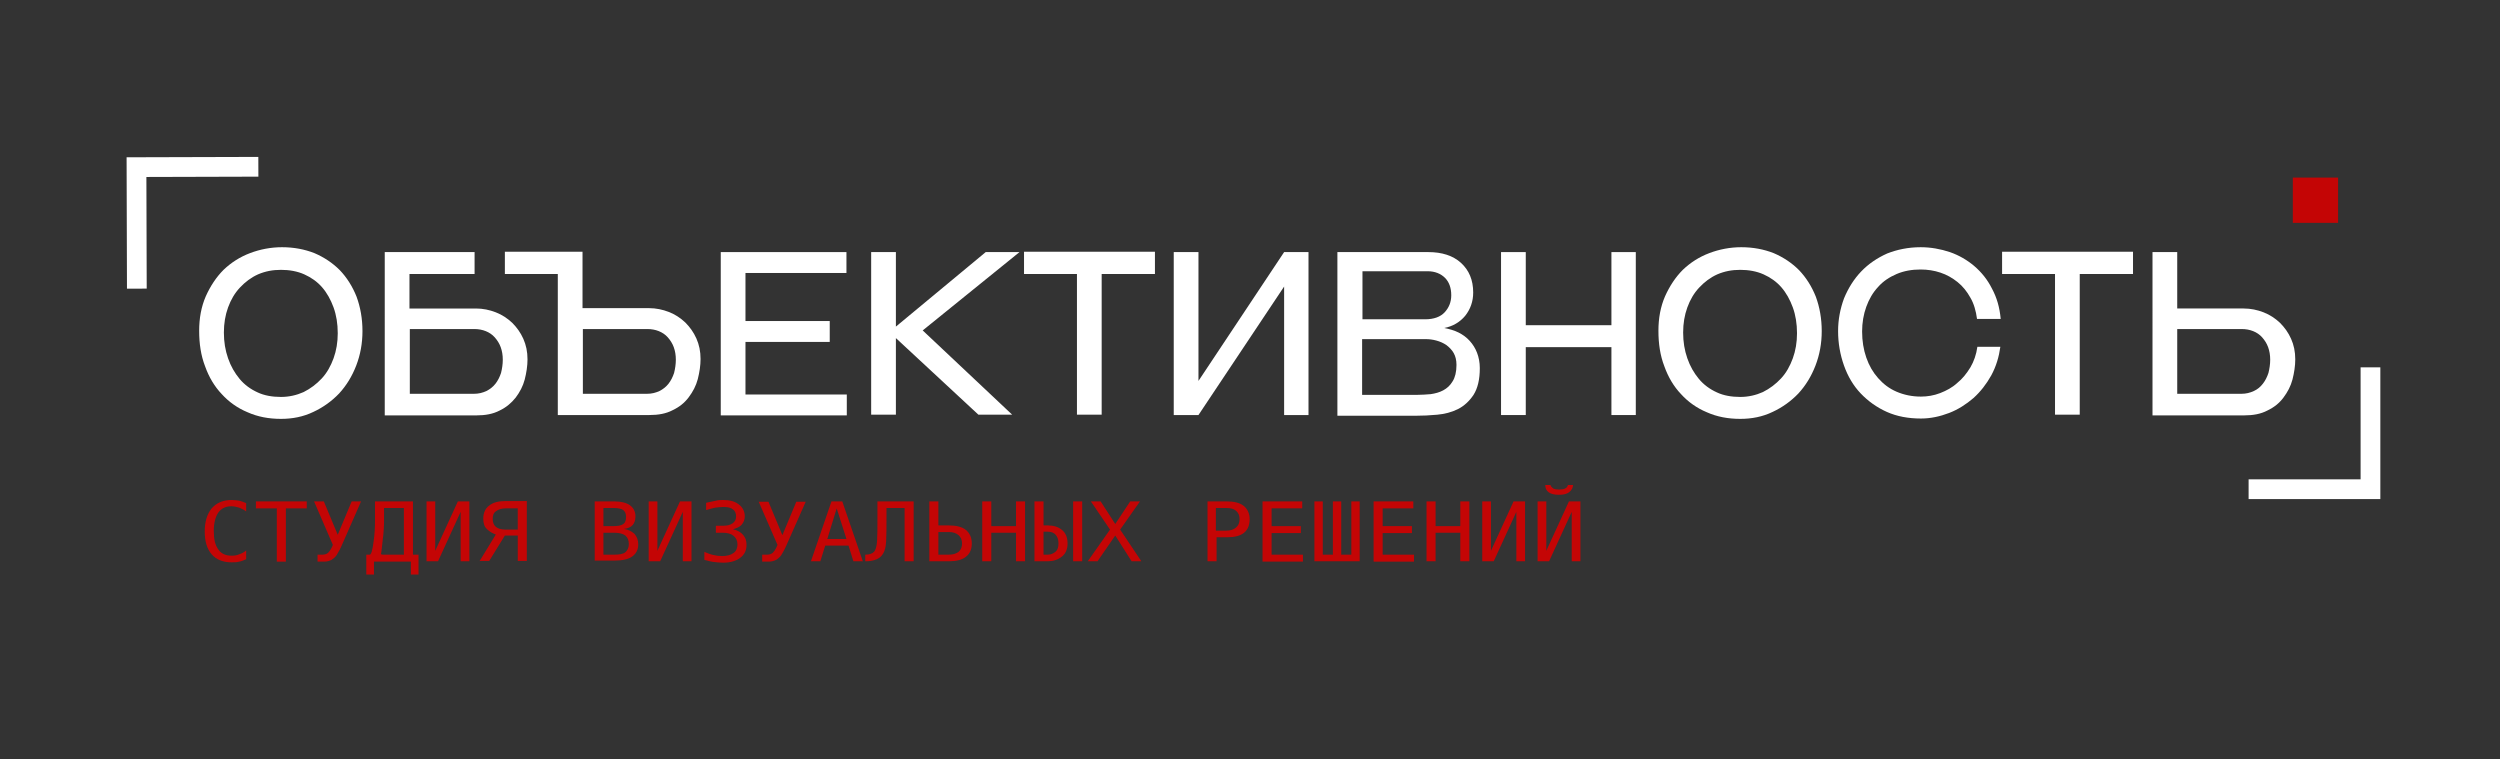 <?xml version="1.0" encoding="utf-8"?>
<!-- Generator: Adobe Illustrator 26.4.1, SVG Export Plug-In . SVG Version: 6.00 Build 0)  -->
<svg version="1.1" id="Слой_1" xmlns="http://www.w3.org/2000/svg" xmlns:xlink="http://www.w3.org/1999/xlink" x="0px" y="0px"
	 viewBox="0 0 718 218" style="enable-background:new 0 0 718 218;" xml:space="preserve">
<rect x="0" y="0" width="718" height="218" fill="#333333" stroke="none"/>
<style type="text/css">
	.st0{fill:#FFFFFF;}
	.st1{fill:none;stroke:#FFFFFF;stroke-width:5.669;stroke-miterlimit:10;}
	.st2{fill:#C40505;}
</style>
<g>
	<g>
		<g>
			<path class="st0" d="M80.7,120.3c-3.5,0-6.7-0.6-9.6-1.9c-2.9-1.2-5.4-3-7.4-5.2c-2.1-2.2-3.7-4.9-4.8-8
				c-1.2-3.1-1.7-6.5-1.7-10.2c0-3.6,0.6-6.9,1.9-9.9c1.3-2.9,3-5.5,5.1-7.6c2.2-2.1,4.7-3.7,7.6-4.8c2.9-1.1,6-1.7,9.2-1.7
				c3.4,0,6.5,0.6,9.3,1.7c2.8,1.2,5.2,2.8,7.3,4.9c2,2.1,3.6,4.6,4.8,7.6c1.1,3,1.7,6.3,1.7,9.9c0,3.5-0.6,6.8-1.8,9.9
				c-1.2,3.1-2.8,5.7-4.9,8c-2.1,2.2-4.6,4-7.4,5.3C87.1,119.7,84,120.3,80.7,120.3z M80.7,114c2.3,0,4.5-0.5,6.5-1.4
				c2-1,3.7-2.3,5.2-3.9c1.5-1.6,2.6-3.6,3.4-5.8c0.8-2.2,1.2-4.6,1.2-7.2c0-2.7-0.4-5.2-1.2-7.4c-0.8-2.2-1.9-4.2-3.3-5.8
				c-1.4-1.6-3.1-2.8-5.1-3.7c-2-0.9-4.3-1.3-6.7-1.3c-2.4,0-4.5,0.4-6.6,1.3c-2,0.9-3.7,2.2-5.2,3.8c-1.5,1.6-2.6,3.5-3.4,5.7
				c-0.8,2.2-1.2,4.6-1.2,7.2c0,2.7,0.4,5.1,1.2,7.4s1.9,4.2,3.3,5.9c1.4,1.7,3.2,3,5.2,3.9C75.9,113.6,78.2,114,80.7,114z"/>
			<path class="st0" d="M136.3,72.4v6.3h-18.7v9.9h19.1c2,0,3.9,0.4,5.7,1.1s3.3,1.7,4.7,3c1.3,1.3,2.4,2.8,3.2,4.6
				c0.8,1.8,1.2,3.7,1.2,5.9c0,1.9-0.3,3.8-0.8,5.8c-0.5,1.9-1.4,3.6-2.6,5.2c-1.2,1.5-2.7,2.8-4.6,3.7c-1.9,1-4.1,1.4-6.7,1.4
				h-26.3V72.4H136.3z M136.1,113.1c1.4,0,2.5-0.3,3.6-0.8c1-0.5,1.9-1.2,2.6-2.1c0.7-0.9,1.2-1.9,1.6-3.1c0.3-1.2,0.5-2.5,0.5-3.8
				c0-1.3-0.2-2.5-0.6-3.6c-0.4-1.1-1-2-1.7-2.8c-0.7-0.8-1.6-1.4-2.6-1.8c-1-0.4-2.1-0.6-3.3-0.6h-18.5v18.6H136.1z"/>
			<path class="st0" d="M160.2,119.1V78.7H145v-6.4h22.3v16.2h19.1c2,0,3.9,0.4,5.7,1.1s3.3,1.7,4.7,3c1.3,1.3,2.4,2.8,3.2,4.6
				c0.8,1.8,1.2,3.7,1.2,5.9c0,1.9-0.3,3.8-0.8,5.8c-0.5,1.9-1.4,3.6-2.6,5.2s-2.7,2.8-4.6,3.7c-1.9,1-4.1,1.4-6.7,1.4H160.2z
				 M185.8,113.1c1.4,0,2.5-0.3,3.6-0.8c1-0.5,1.9-1.2,2.6-2.1c0.7-0.9,1.2-1.9,1.6-3.1c0.3-1.2,0.5-2.5,0.5-3.8
				c0-1.3-0.2-2.5-0.6-3.6c-0.4-1.1-1-2-1.7-2.8c-0.7-0.8-1.6-1.4-2.6-1.8c-1-0.4-2.1-0.6-3.3-0.6h-18.5v18.6H185.8z"/>
			<path class="st0" d="M207,119.1V72.4h36.1v6h-29v13.8h24.2v6h-24.2v15.1h29.1v6H207z"/>
			<path class="st0" d="M281,119.1l-23.7-22v22h-7.1V72.4h7.1v21.4l25.8-21.4h9.7L265,94.9l25.7,24.2H281z"/>
			<path class="st0" d="M309.3,119.1V78.7h-15.2v-6.4h37.6v6.4h-15.3v40.4H309.3z"/>
			<path class="st0" d="M368.8,119.1V82.3l-24.6,36.9h-7.1V72.4h7.1v37l24.6-37h7v46.8H368.8z"/>
			<path class="st0" d="M384.1,119.1V72.4h26.1c3.9,0,7.1,1,9.4,3.1c2.3,2.1,3.5,4.9,3.5,8.5c0,2.6-0.8,4.8-2.3,6.7
				c-1.5,1.8-3.5,3-6,3.5c1.5,0.3,2.9,0.7,4.1,1.3c1.2,0.6,2.3,1.4,3.2,2.4c0.9,1,1.6,2.1,2.1,3.4c0.5,1.3,0.8,2.8,0.8,4.4
				c0,3.3-0.6,5.8-1.8,7.7c-1.2,1.8-2.7,3.2-4.5,4.1c-1.8,0.9-3.8,1.4-5.9,1.6c-2.1,0.2-4.2,0.3-6.2,0.3H384.1z M409.3,91.7
				c2.5,0,4.4-0.7,5.6-2c1.2-1.3,1.9-2.9,1.9-4.9c0-2.1-0.6-3.8-1.8-5c-1.2-1.2-2.9-1.9-5-1.9h-18.7v13.8H409.3z M391.2,97.5v15.9
				h15.9c1.2,0,2.5-0.1,3.8-0.2c1.3-0.2,2.5-0.5,3.6-1.1c1.1-0.6,2-1.4,2.7-2.6c0.7-1.1,1.1-2.7,1.1-4.7c0-1.4-0.3-2.5-0.8-3.4
				c-0.5-0.9-1.3-1.7-2.1-2.3c-0.9-0.6-1.8-1-2.9-1.3s-2.1-0.4-3-0.4H391.2z"/>
			<path class="st0" d="M462.8,119.1V99.7h-24.6v19.5h-7.1V72.4h7.1v21h24.6v-21h7v46.8H462.8z"/>
			<path class="st0" d="M499.8,120.3c-3.5,0-6.7-0.6-9.6-1.9c-2.9-1.2-5.4-3-7.4-5.2c-2.1-2.2-3.7-4.9-4.8-8
				c-1.2-3.1-1.7-6.5-1.7-10.2c0-3.6,0.6-6.9,1.9-9.9c1.3-2.9,3-5.5,5.1-7.6c2.2-2.1,4.7-3.7,7.6-4.8c2.9-1.1,6-1.7,9.2-1.7
				c3.4,0,6.5,0.6,9.3,1.7c2.8,1.2,5.2,2.8,7.3,4.9c2,2.1,3.6,4.6,4.8,7.6c1.1,3,1.7,6.3,1.7,9.9c0,3.5-0.6,6.8-1.8,9.9
				c-1.2,3.1-2.8,5.7-4.9,8c-2.1,2.2-4.6,4-7.4,5.3C506.2,119.7,503.1,120.3,499.8,120.3z M499.8,114c2.3,0,4.5-0.5,6.5-1.4
				c2-1,3.7-2.3,5.2-3.9c1.5-1.6,2.6-3.6,3.4-5.8c0.8-2.2,1.2-4.6,1.2-7.2c0-2.7-0.4-5.2-1.2-7.4c-0.8-2.2-1.9-4.2-3.3-5.8
				c-1.4-1.6-3.1-2.8-5.1-3.7c-2-0.9-4.3-1.3-6.7-1.3c-2.4,0-4.5,0.4-6.6,1.3c-2,0.9-3.7,2.2-5.2,3.8c-1.5,1.6-2.6,3.5-3.4,5.7
				c-0.8,2.2-1.2,4.6-1.2,7.2c0,2.7,0.4,5.1,1.2,7.4s1.9,4.2,3.3,5.9c1.4,1.7,3.2,3,5.2,3.9C495,113.6,497.3,114,499.8,114z"/>
			<path class="st0" d="M551.6,71c2.9,0,5.7,0.5,8.4,1.4c2.6,0.9,5,2.3,7,4c2.1,1.8,3.8,3.9,5.1,6.5c1.4,2.6,2.2,5.4,2.5,8.7h-6.8
				c-0.3-2.3-0.9-4.4-1.9-6.1c-1-1.8-2.2-3.3-3.7-4.5c-1.5-1.2-3.1-2.1-4.9-2.7c-1.8-0.6-3.7-0.9-5.7-0.9c-2.5,0-4.8,0.4-6.9,1.3
				c-2.1,0.9-3.9,2.1-5.3,3.7c-1.5,1.6-2.6,3.5-3.4,5.7c-0.8,2.2-1.2,4.6-1.2,7.1c0,2.7,0.4,5.2,1.2,7.5c0.8,2.3,1.9,4.2,3.4,5.9
				c1.5,1.7,3.2,3,5.3,3.9c2.1,0.9,4.4,1.4,7,1.4c1.8,0,3.7-0.3,5.5-1c1.8-0.7,3.5-1.6,4.9-2.9c1.5-1.2,2.7-2.7,3.8-4.5
				c1-1.7,1.7-3.7,2-5.9h6.6c-0.4,2.9-1.2,5.6-2.6,8.2c-1.4,2.5-3.1,4.7-5.1,6.5c-2.1,1.8-4.4,3.3-7,4.3c-2.6,1-5.3,1.6-8.1,1.6
				c-3.6,0-6.9-0.6-9.8-1.9c-2.9-1.3-5.4-3.1-7.5-5.3c-2.1-2.2-3.7-4.9-4.8-8c-1.1-3.1-1.7-6.4-1.7-9.9c0-3.3,0.6-6.4,1.7-9.4
				c1.2-2.9,2.8-5.5,4.9-7.7c2.1-2.2,4.6-3.9,7.5-5.2C544.8,71.7,548,71,551.6,71z"/>
			<path class="st0" d="M590.2,119.1V78.7H575v-6.4h37.6v6.4h-15.3v40.4H590.2z"/>
			<path class="st0" d="M625.3,72.4v16.2h19.1c2,0,3.9,0.4,5.7,1.1c1.8,0.7,3.3,1.7,4.7,3c1.3,1.3,2.4,2.8,3.2,4.6s1.2,3.7,1.2,5.9
				c0,1.9-0.3,3.8-0.8,5.8c-0.5,1.9-1.4,3.6-2.6,5.2s-2.7,2.8-4.6,3.7c-1.9,1-4.1,1.4-6.7,1.4h-26.3V72.4H625.3z M643.7,113.1
				c1.4,0,2.5-0.3,3.6-0.8s1.9-1.2,2.6-2.1c0.7-0.9,1.2-1.9,1.6-3.1c0.3-1.2,0.5-2.5,0.5-3.8c0-1.3-0.2-2.5-0.6-3.6s-1-2-1.7-2.8
				c-0.7-0.8-1.6-1.4-2.6-1.8c-1-0.4-2.1-0.6-3.3-0.6h-18.5v18.6H643.7z"/>
		</g>
		<polyline class="st1" points="680.8,105.5 680.8,140.5 645.8,140.5 		"/>
		<polyline class="st1" points="39.3,82.9 39.2,48 74.2,47.9 		"/>
		<rect x="658.5" y="51" class="st2" width="13" height="13"/>
	</g>
	<g>
		<path class="st2" d="M70.7,160.6c-0.7,0.3-1.3,0.6-2,0.7c-0.7,0.2-1.4,0.2-2.2,0.2c-2.5,0-4.4-0.8-5.7-2.3c-1.4-1.6-2-3.8-2-6.6
			c0-2.8,0.7-5,2-6.6c1.4-1.6,3.3-2.4,5.7-2.4c0.8,0,1.5,0.1,2.2,0.2c0.7,0.2,1.4,0.4,2,0.7v2.4c-0.6-0.5-1.3-0.8-2-1.1
			c-0.7-0.2-1.5-0.4-2.2-0.4c-1.7,0-2.9,0.6-3.8,1.8c-0.8,1.2-1.3,2.9-1.3,5.3c0,2.4,0.4,4.1,1.3,5.3c0.8,1.2,2.1,1.8,3.8,1.8
			c0.8,0,1.5-0.1,2.2-0.4c0.7-0.2,1.4-0.6,2-1.1V160.6z"/>
		<path class="st2" d="M73.5,144h14.6v2h-6v15.3h-2.6v-15.3h-6V144z"/>
		<path class="st2" d="M98.3,156.3c-0.5,1.2-1.1,2.3-1.6,3.1c-0.4,0.6-0.9,1-1.5,1.4c-0.6,0.3-1.3,0.5-2.1,0.5h-1.9v-2h1.4
			c0.7,0,1.2-0.2,1.6-0.5c0.4-0.4,0.7-0.8,1-1.4c0.1-0.2,0.2-0.5,0.4-0.9L90.2,144h2.8l4,9.6l4-9.6h2.7L98.3,156.3z"/>
		<path class="st2" d="M118.6,159.3h1.6v5.7H118v-3.7h-10.6v3.7h-2.2v-5.7h1c0.4,0,0.8-1.3,1.1-3.8c0.3-2,0.4-4,0.4-6.1V144h10.9
			V159.3z M116,145.9h-5.7v3.4c0,1.7-0.1,3.7-0.4,5.9c-0.2,2.2-0.4,3.4-0.4,3.5s-0.1,0.2-0.1,0.3c0,0.2,0.2,0.3,0.6,0.3h6V145.9z"/>
		<path class="st2" d="M122.5,161.2V144h2.5v14.2l6.5-14.2h3.3v17.2h-2.5V147l-6.5,14.2H122.5z"/>
		<path class="st2" d="M137.7,161.2l4.7-7.7c-0.9-0.3-1.8-0.8-2.5-1.5c-0.8-0.7-1.1-1.7-1.1-3.1c0-1.6,0.6-2.9,1.7-3.7
			c1.1-0.9,2.7-1.3,4.8-1.3h6v17.2h-2.6v-7.3h-3.7l-4.5,7.3H137.7z M141.5,149c0,1,0.3,1.8,0.9,2.3s1.5,0.8,2.8,0.8h3.5v-6.1h-3.4
			c-1.2,0-2.2,0.3-2.8,0.8C141.8,147.2,141.5,148,141.5,149z"/>
		<path class="st2" d="M170.7,144h5.7c2,0,3.5,0.4,4.5,1.1s1.6,1.8,1.6,3.2c0,1.1-0.3,1.9-0.8,2.5c-0.6,0.6-1.4,1-2.5,1.1
			c1.3,0.2,2.2,0.7,3,1.4c0.7,0.8,1.1,1.8,1.1,3c0,1.6-0.6,2.7-1.7,3.5c-1.1,0.8-2.8,1.2-5.1,1.2h-5.7V144z M173.3,145.9v5.2h3
			c1.2,0,2.2-0.2,2.7-0.6c0.6-0.4,0.8-1.1,0.8-2.1c0-0.9-0.3-1.5-0.8-1.9s-1.5-0.6-2.7-0.6H173.3z M173.3,153v6.3h3.1
			c1.5,0,2.6-0.2,3.2-0.7c0.6-0.5,1-1.3,1-2.3c0-1.1-0.3-1.9-1-2.5c-0.7-0.5-1.7-0.8-3.2-0.8H173.3z"/>
		<path class="st2" d="M186.3,161.2V144h2.5v14.2l6.5-14.2h3.3v17.2h-2.5V147l-6.5,14.2H186.3z"/>
		<path class="st2" d="M210.5,152c1.3,0.3,2.2,0.8,2.9,1.6c0.7,0.8,1,1.7,1,2.9c0,1.6-0.6,2.8-1.8,3.7s-2.8,1.4-4.9,1.4
			c-0.9,0-1.8-0.1-2.7-0.2c-0.9-0.1-1.8-0.4-2.7-0.6v-2.3c0.9,0.4,1.7,0.7,2.6,0.9c0.8,0.2,1.7,0.3,2.5,0.3c1.4,0,2.5-0.3,3.3-0.9
			s1.1-1.4,1.1-2.5c0-1-0.4-1.8-1.1-2.4s-1.8-0.9-3.1-0.9h-2V151h2c1.2,0,2.1-0.2,2.8-0.7c0.7-0.5,1-1.1,1-2c0-0.9-0.3-1.6-0.9-2
			c-0.6-0.5-1.5-0.7-2.7-0.7c-0.8,0-1.5,0.1-2.4,0.2c-0.8,0.2-1.7,0.4-2.6,0.7v-2.1c1-0.2,2-0.4,2.8-0.6s1.5-0.2,2.1-0.2
			c1.9,0,3.4,0.4,4.5,1.3c1.1,0.8,1.7,2,1.7,3.4c0,0.9-0.3,1.7-0.9,2.4C212.5,151.3,211.6,151.7,210.5,152z"/>
		<path class="st2" d="M226,156.3c-0.5,1.2-1.1,2.3-1.6,3.1c-0.4,0.6-0.9,1-1.5,1.4c-0.6,0.3-1.3,0.5-2.1,0.5h-1.9v-2h1.4
			c0.7,0,1.2-0.2,1.6-0.5c0.4-0.4,0.7-0.8,1-1.4c0.1-0.2,0.2-0.5,0.4-0.9l-5.4-12.4h2.8l4,9.6l4-9.6h2.7L226,156.3z"/>
		<path class="st2" d="M238.8,144h3.1l5.9,17.2h-2.7l-1.4-4.5H237l-1.4,4.5h-2.7L238.8,144z M240.3,146l-2.7,8.8h5.5L240.3,146z"/>
		<path class="st2" d="M254.6,145.9v2.9c0,2.5,0,4.7-0.1,6.7c-0.1,2-0.6,3.4-1.5,4.3c-0.9,0.9-2.4,1.4-4.5,1.4v-1.9
			c1.2,0,2-0.3,2.5-0.8s0.8-1.6,0.9-3.2c0.1-1.6,0.1-3.7,0.1-6.4V144h10.4v17.2h-2.6v-15.3H254.6z"/>
		<path class="st2" d="M266.9,161.2V144h2.6v6.9h3c2.1,0,3.8,0.4,4.9,1.3c1.1,0.9,1.7,2.2,1.7,3.9c0,1.7-0.6,3-1.7,3.8
			c-1.1,0.9-2.7,1.3-4.9,1.3H266.9z M269.5,159.3h3c1.2,0,2.1-0.3,2.8-0.8c0.7-0.6,1-1.4,1-2.4s-0.3-1.8-1-2.4
			c-0.7-0.6-1.6-0.9-2.8-0.9h-3V159.3z"/>
		<path class="st2" d="M282.1,144h2.6v7.1h7.1V144h2.6v17.2h-2.6V153h-7.1v8.2h-2.6V144z"/>
		<path class="st2" d="M297.1,161.2V144h2.6v6.9h1.2c1.7,0,3,0.4,4.1,1.3c1.1,0.9,1.6,2.2,1.6,3.9c0,1.7-0.6,3-1.7,3.8
			c-1.1,0.9-2.5,1.3-4.1,1.3H297.1z M299.7,159.3h1.2c0.9,0,1.6-0.3,2.3-0.9c0.5-0.4,0.8-1.2,0.8-2.4c0-1-0.3-1.8-0.8-2.4
			s-1.3-0.9-2.3-0.9h-1.2V159.3z M308.2,161.2V144h2.6v17.2H308.2z"/>
		<path class="st2" d="M313.3,144h2.8l4.2,6.5l4.3-6.5h2.8l-5.7,8.1l6.1,9.1H325l-4.7-7.4l-5.1,7.4h-2.8l6.4-9.1L313.3,144z"/>
		<path class="st2" d="M346.7,144h5.6c2.1,0,3.8,0.4,4.9,1.3c1.1,0.9,1.7,2.2,1.7,3.8c0,1.7-0.5,3-1.6,3.9c-1.1,0.9-2.7,1.3-4.9,1.3
			h-3v6.9h-2.6V144z M349.2,145.9v6.5h3c1.2,0,2.1-0.3,2.8-0.9c0.7-0.6,1-1.4,1-2.4c0-1-0.3-1.8-1-2.4s-1.6-0.8-2.8-0.8H349.2z"/>
		<path class="st2" d="M362.6,144H374v2h-8.8v5.1h8.4v2h-8.4v6.2h9v2h-11.6V144z"/>
		<path class="st2" d="M390.4,161.2h-12.9V144h2.4v15.3h2.9V144h2.4v15.3h2.9V144h2.4V161.2z"/>
		<path class="st2" d="M394.5,144h11.4v2h-8.8v5.1h8.4v2h-8.4v6.2h9v2h-11.6V144z"/>
		<path class="st2" d="M409.7,144h2.6v7.1h7.1V144h2.6v17.2h-2.6V153h-7.1v8.2h-2.6V144z"/>
		<path class="st2" d="M425.7,161.2V144h2.5v14.2l6.5-14.2h3.3v17.2h-2.5V147l-6.5,14.2H425.7z"/>
		<path class="st2" d="M441.6,161.2V144h2.5v14.2l6.5-14.2h3.3v17.2h-2.5V147l-6.5,14.2H441.6z M443.8,139.3h1.5
			c0.1,0.4,0.4,0.7,0.8,1c0.4,0.2,1,0.3,1.7,0.3c0.7,0,1.3-0.1,1.7-0.3c0.4-0.2,0.7-0.5,0.8-1h1.5c-0.1,0.9-0.5,1.6-1.2,2.1
			s-1.6,0.7-2.9,0.7c-1.2,0-2.2-0.2-2.9-0.7S443.8,140.2,443.8,139.3z"/>
	</g>
</g>
</svg>
